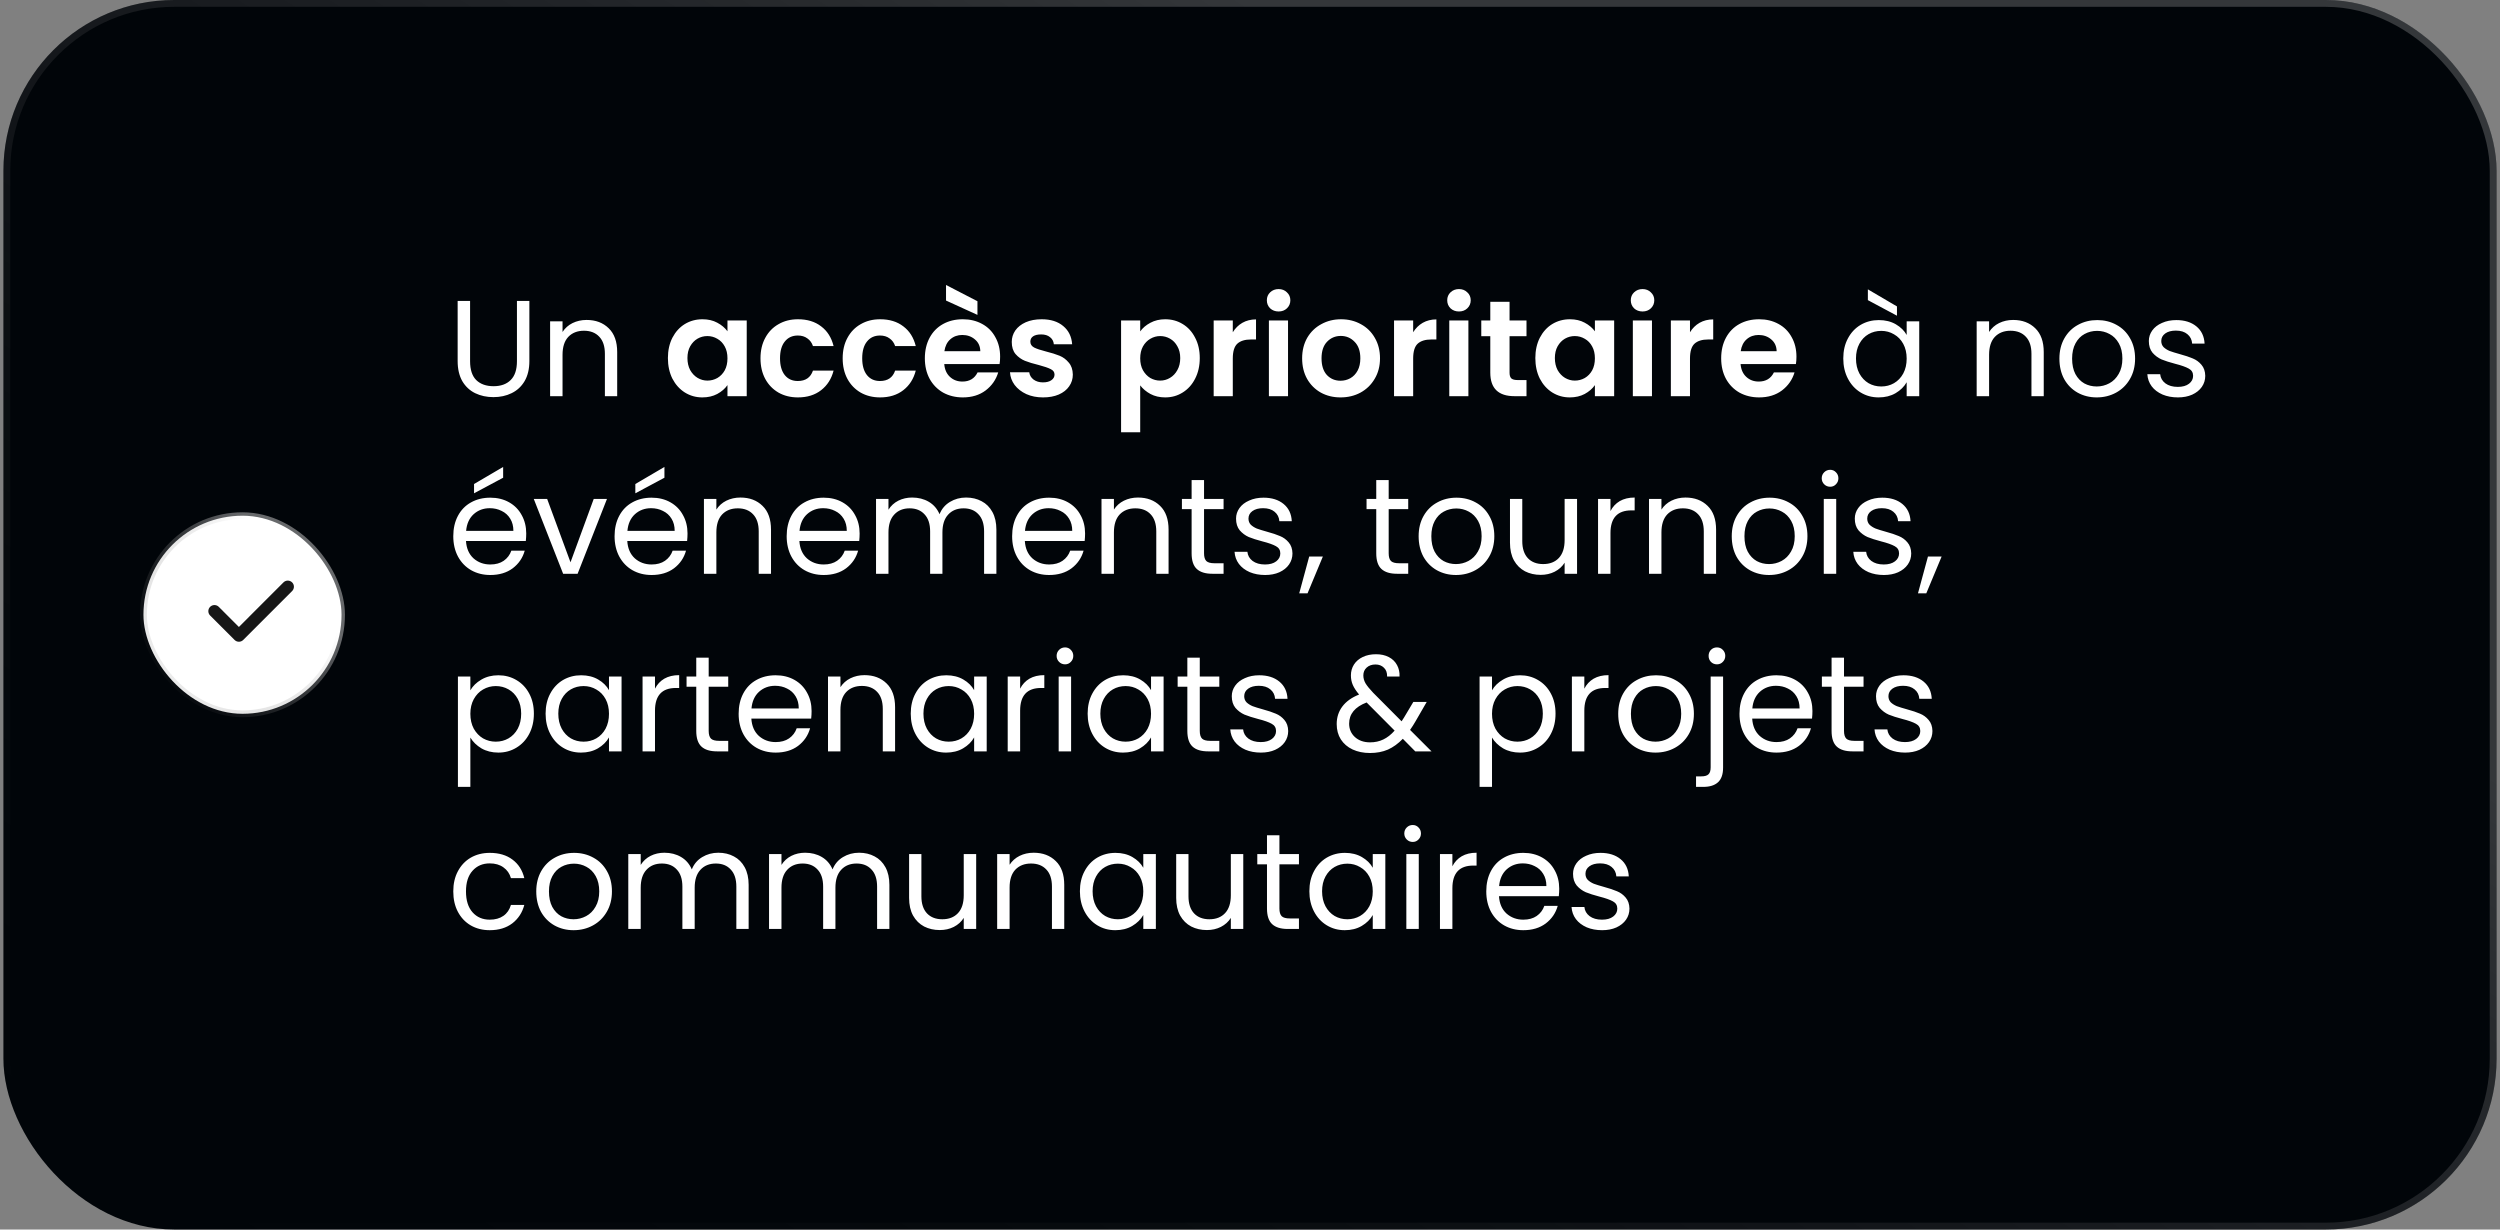 <svg xmlns="http://www.w3.org/2000/svg" width="366" height="180" viewBox="0 0 366 180" fill="none"><rect x="0" y="0" width="366" height="180" fill="#808080" stroke="none"/><rect x="0.5" width="365" height="180" rx="25" fill="#010509"></rect><rect x="1" y="0.5" width="364" height="179" rx="24.5" stroke="url(#paint0_linear_176_247)" stroke-opacity="0.5"></rect><rect x="21" y="75.5" width="29" height="29" rx="14.5" fill="white"></rect><rect x="21" y="75.5" width="29" height="29" rx="14.5" stroke="url(#paint1_linear_176_247)"></rect><path d="M42.767 86.529C42.935 86.362 43.03 86.134 43.03 85.896C43.03 85.658 42.935 85.43 42.767 85.262C42.599 85.094 42.371 85 42.134 85C41.896 85 41.668 85.094 41.5 85.262L34.975 91.789L32.029 88.842C31.861 88.674 31.634 88.579 31.396 88.579C31.158 88.579 30.93 88.674 30.762 88.842C30.594 89.01 30.5 89.238 30.5 89.475C30.5 89.713 30.594 89.941 30.762 90.109L34.342 93.688C34.425 93.771 34.524 93.838 34.632 93.883C34.741 93.928 34.858 93.951 34.975 93.951C35.093 93.951 35.209 93.928 35.318 93.883C35.427 93.838 35.526 93.771 35.609 93.688L42.767 86.529Z" fill="#171717"></path><path d="M68.82 44.06V52.88C68.82 54.12 69.12 55.04 69.72 55.64C70.333 56.24 71.18 56.54 72.26 56.54C73.327 56.54 74.16 56.24 74.76 55.64C75.373 55.04 75.68 54.12 75.68 52.88V44.06H77.5V52.86C77.5 54.02 77.267 55 76.8 55.8C76.333 56.587 75.7 57.173 74.9 57.56C74.113 57.947 73.227 58.14 72.24 58.14C71.253 58.14 70.36 57.947 69.56 57.56C68.773 57.173 68.147 56.587 67.68 55.8C67.227 55 67 54.02 67 52.86V44.06H68.82ZM85.876 46.84C87.209 46.84 88.289 47.247 89.116 48.06C89.943 48.86 90.356 50.02 90.356 51.54V58H88.556V51.8C88.556 50.707 88.283 49.873 87.736 49.3C87.189 48.713 86.443 48.42 85.496 48.42C84.536 48.42 83.769 48.72 83.196 49.32C82.636 49.92 82.356 50.793 82.356 51.94V58H80.536V47.04H82.356V48.6C82.716 48.04 83.203 47.607 83.816 47.3C84.443 46.993 85.129 46.84 85.876 46.84ZM97.781 52.42C97.781 51.3 98.001 50.307 98.441 49.44C98.894 48.573 99.501 47.907 100.261 47.44C101.034 46.973 101.894 46.74 102.841 46.74C103.668 46.74 104.388 46.907 105.001 47.24C105.628 47.573 106.128 47.993 106.501 48.5V46.92H109.321V58H106.501V56.38C106.141 56.9 105.641 57.333 105.001 57.68C104.374 58.013 103.648 58.18 102.821 58.18C101.888 58.18 101.034 57.94 100.261 57.46C99.501 56.98 98.894 56.307 98.441 55.44C98.001 54.56 97.781 53.553 97.781 52.42ZM106.501 52.46C106.501 51.78 106.368 51.2 106.101 50.72C105.834 50.227 105.474 49.853 105.021 49.6C104.568 49.333 104.081 49.2 103.561 49.2C103.041 49.2 102.561 49.327 102.121 49.58C101.681 49.833 101.321 50.207 101.041 50.7C100.774 51.18 100.641 51.753 100.641 52.42C100.641 53.087 100.774 53.673 101.041 54.18C101.321 54.673 101.681 55.053 102.121 55.32C102.574 55.587 103.054 55.72 103.561 55.72C104.081 55.72 104.568 55.593 105.021 55.34C105.474 55.073 105.834 54.7 106.101 54.22C106.368 53.727 106.501 53.14 106.501 52.46ZM111.336 52.46C111.336 51.313 111.569 50.313 112.036 49.46C112.502 48.593 113.149 47.927 113.976 47.46C114.802 46.98 115.749 46.74 116.816 46.74C118.189 46.74 119.322 47.087 120.216 47.78C121.122 48.46 121.729 49.42 122.036 50.66H119.016C118.856 50.18 118.582 49.807 118.196 49.54C117.822 49.26 117.356 49.12 116.796 49.12C115.996 49.12 115.362 49.413 114.896 50C114.429 50.573 114.196 51.393 114.196 52.46C114.196 53.513 114.429 54.333 114.896 54.92C115.362 55.493 115.996 55.78 116.796 55.78C117.929 55.78 118.669 55.273 119.016 54.26H122.036C121.729 55.46 121.122 56.413 120.216 57.12C119.309 57.827 118.176 58.18 116.816 58.18C115.749 58.18 114.802 57.947 113.976 57.48C113.149 57 112.502 56.333 112.036 55.48C111.569 54.613 111.336 53.607 111.336 52.46ZM123.367 52.46C123.367 51.313 123.6 50.313 124.067 49.46C124.534 48.593 125.18 47.927 126.007 47.46C126.834 46.98 127.78 46.74 128.847 46.74C130.22 46.74 131.354 47.087 132.247 47.78C133.154 48.46 133.76 49.42 134.067 50.66H131.047C130.887 50.18 130.614 49.807 130.227 49.54C129.854 49.26 129.387 49.12 128.827 49.12C128.027 49.12 127.394 49.413 126.927 50C126.46 50.573 126.227 51.393 126.227 52.46C126.227 53.513 126.46 54.333 126.927 54.92C127.394 55.493 128.027 55.78 128.827 55.78C129.96 55.78 130.7 55.273 131.047 54.26H134.067C133.76 55.46 133.154 56.413 132.247 57.12C131.34 57.827 130.207 58.18 128.847 58.18C127.78 58.18 126.834 57.947 126.007 57.48C125.18 57 124.534 56.333 124.067 55.48C123.6 54.613 123.367 53.607 123.367 52.46ZM146.418 52.22C146.418 52.62 146.392 52.98 146.338 53.3H138.238C138.305 54.1 138.585 54.727 139.078 55.18C139.572 55.633 140.178 55.86 140.898 55.86C141.938 55.86 142.678 55.413 143.118 54.52H146.138C145.818 55.587 145.205 56.467 144.298 57.16C143.392 57.84 142.278 58.18 140.958 58.18C139.892 58.18 138.932 57.947 138.078 57.48C137.238 57 136.578 56.327 136.098 55.46C135.632 54.593 135.398 53.593 135.398 52.46C135.398 51.313 135.632 50.307 136.098 49.44C136.565 48.573 137.218 47.907 138.058 47.44C138.898 46.973 139.865 46.74 140.958 46.74C142.012 46.74 142.952 46.967 143.778 47.42C144.618 47.873 145.265 48.52 145.718 49.36C146.185 50.187 146.418 51.14 146.418 52.22ZM143.518 51.42C143.505 50.7 143.245 50.127 142.738 49.7C142.232 49.26 141.612 49.04 140.878 49.04C140.185 49.04 139.598 49.253 139.118 49.68C138.652 50.093 138.365 50.673 138.258 51.42H143.518ZM143.098 44.1V46.1L138.498 44V41.72L143.098 44.1ZM152.702 58.18C151.795 58.18 150.982 58.02 150.262 57.7C149.542 57.367 148.969 56.92 148.542 56.36C148.129 55.8 147.902 55.18 147.862 54.5H150.682C150.735 54.927 150.942 55.28 151.302 55.56C151.675 55.84 152.135 55.98 152.682 55.98C153.215 55.98 153.629 55.873 153.922 55.66C154.229 55.447 154.382 55.173 154.382 54.84C154.382 54.48 154.195 54.213 153.822 54.04C153.462 53.853 152.882 53.653 152.082 53.44C151.255 53.24 150.575 53.033 150.042 52.82C149.522 52.607 149.069 52.28 148.682 51.84C148.309 51.4 148.122 50.807 148.122 50.06C148.122 49.447 148.295 48.887 148.642 48.38C149.002 47.873 149.509 47.473 150.162 47.18C150.829 46.887 151.609 46.74 152.502 46.74C153.822 46.74 154.875 47.073 155.662 47.74C156.449 48.393 156.882 49.28 156.962 50.4H154.282C154.242 49.96 154.055 49.613 153.722 49.36C153.402 49.093 152.969 48.96 152.422 48.96C151.915 48.96 151.522 49.053 151.242 49.24C150.975 49.427 150.842 49.687 150.842 50.02C150.842 50.393 151.029 50.68 151.402 50.88C151.775 51.067 152.355 51.26 153.142 51.46C153.942 51.66 154.602 51.867 155.122 52.08C155.642 52.293 156.089 52.627 156.462 53.08C156.849 53.52 157.049 54.107 157.062 54.84C157.062 55.48 156.882 56.053 156.522 56.56C156.175 57.067 155.669 57.467 155.002 57.76C154.349 58.04 153.582 58.18 152.702 58.18ZM166.926 48.52C167.286 48.013 167.779 47.593 168.406 47.26C169.046 46.913 169.773 46.74 170.586 46.74C171.533 46.74 172.386 46.973 173.146 47.44C173.919 47.907 174.526 48.573 174.966 49.44C175.419 50.293 175.646 51.287 175.646 52.42C175.646 53.553 175.419 54.56 174.966 55.44C174.526 56.307 173.919 56.98 173.146 57.46C172.386 57.94 171.533 58.18 170.586 58.18C169.773 58.18 169.053 58.013 168.426 57.68C167.813 57.347 167.313 56.927 166.926 56.42V63.28H164.126V46.92H166.926V48.52ZM172.786 52.42C172.786 51.753 172.646 51.18 172.366 50.7C172.099 50.207 171.739 49.833 171.286 49.58C170.846 49.327 170.366 49.2 169.846 49.2C169.339 49.2 168.859 49.333 168.406 49.6C167.966 49.853 167.606 50.227 167.326 50.72C167.059 51.213 166.926 51.793 166.926 52.46C166.926 53.127 167.059 53.707 167.326 54.2C167.606 54.693 167.966 55.073 168.406 55.34C168.859 55.593 169.339 55.72 169.846 55.72C170.366 55.72 170.846 55.587 171.286 55.32C171.739 55.053 172.099 54.673 172.366 54.18C172.646 53.687 172.786 53.1 172.786 52.42ZM180.481 48.64C180.841 48.053 181.307 47.593 181.881 47.26C182.467 46.927 183.134 46.76 183.881 46.76V49.7H183.141C182.261 49.7 181.594 49.907 181.141 50.32C180.701 50.733 180.481 51.453 180.481 52.48V58H177.681V46.92H180.481V48.64ZM187.187 45.6C186.693 45.6 186.28 45.447 185.947 45.14C185.627 44.82 185.467 44.427 185.467 43.96C185.467 43.493 185.627 43.107 185.947 42.8C186.28 42.48 186.693 42.32 187.187 42.32C187.68 42.32 188.087 42.48 188.407 42.8C188.74 43.107 188.907 43.493 188.907 43.96C188.907 44.427 188.74 44.82 188.407 45.14C188.087 45.447 187.68 45.6 187.187 45.6ZM188.567 46.92V58H185.767V46.92H188.567ZM196.253 58.18C195.186 58.18 194.226 57.947 193.373 57.48C192.52 57 191.846 56.327 191.353 55.46C190.873 54.593 190.633 53.593 190.633 52.46C190.633 51.327 190.88 50.327 191.373 49.46C191.88 48.593 192.566 47.927 193.433 47.46C194.3 46.98 195.266 46.74 196.333 46.74C197.4 46.74 198.366 46.98 199.233 47.46C200.1 47.927 200.78 48.593 201.273 49.46C201.78 50.327 202.033 51.327 202.033 52.46C202.033 53.593 201.773 54.593 201.253 55.46C200.746 56.327 200.053 57 199.173 57.48C198.306 57.947 197.333 58.18 196.253 58.18ZM196.253 55.74C196.76 55.74 197.233 55.62 197.673 55.38C198.126 55.127 198.486 54.753 198.753 54.26C199.02 53.767 199.153 53.167 199.153 52.46C199.153 51.407 198.873 50.6 198.313 50.04C197.766 49.467 197.093 49.18 196.293 49.18C195.493 49.18 194.82 49.467 194.273 50.04C193.74 50.6 193.473 51.407 193.473 52.46C193.473 53.513 193.733 54.327 194.253 54.9C194.786 55.46 195.453 55.74 196.253 55.74ZM206.887 48.64C207.247 48.053 207.714 47.593 208.287 47.26C208.874 46.927 209.54 46.76 210.287 46.76V49.7H209.547C208.667 49.7 208 49.907 207.547 50.32C207.107 50.733 206.887 51.453 206.887 52.48V58H204.087V46.92H206.887V48.64ZM213.593 45.6C213.1 45.6 212.686 45.447 212.353 45.14C212.033 44.82 211.873 44.427 211.873 43.96C211.873 43.493 212.033 43.107 212.353 42.8C212.686 42.48 213.1 42.32 213.593 42.32C214.086 42.32 214.493 42.48 214.813 42.8C215.146 43.107 215.313 43.493 215.313 43.96C215.313 44.427 215.146 44.82 214.813 45.14C214.493 45.447 214.086 45.6 213.593 45.6ZM214.973 46.92V58H212.173V46.92H214.973ZM220.999 49.22V54.58C220.999 54.953 221.086 55.227 221.259 55.4C221.446 55.56 221.753 55.64 222.179 55.64H223.479V58H221.719C219.359 58 218.179 56.853 218.179 54.56V49.22H216.859V46.92H218.179V44.18H220.999V46.92H223.479V49.22H220.999ZM224.773 52.42C224.773 51.3 224.993 50.307 225.433 49.44C225.887 48.573 226.493 47.907 227.253 47.44C228.027 46.973 228.887 46.74 229.833 46.74C230.66 46.74 231.38 46.907 231.993 47.24C232.62 47.573 233.12 47.993 233.493 48.5V46.92H236.313V58H233.493V56.38C233.133 56.9 232.633 57.333 231.993 57.68C231.367 58.013 230.64 58.18 229.813 58.18C228.88 58.18 228.027 57.94 227.253 57.46C226.493 56.98 225.887 56.307 225.433 55.44C224.993 54.56 224.773 53.553 224.773 52.42ZM233.493 52.46C233.493 51.78 233.36 51.2 233.093 50.72C232.827 50.227 232.467 49.853 232.013 49.6C231.56 49.333 231.073 49.2 230.553 49.2C230.033 49.2 229.553 49.327 229.113 49.58C228.673 49.833 228.313 50.207 228.033 50.7C227.767 51.18 227.633 51.753 227.633 52.42C227.633 53.087 227.767 53.673 228.033 54.18C228.313 54.673 228.673 55.053 229.113 55.32C229.567 55.587 230.047 55.72 230.553 55.72C231.073 55.72 231.56 55.593 232.013 55.34C232.467 55.073 232.827 54.7 233.093 54.22C233.36 53.727 233.493 53.14 233.493 52.46ZM240.468 45.6C239.975 45.6 239.561 45.447 239.228 45.14C238.908 44.82 238.748 44.427 238.748 43.96C238.748 43.493 238.908 43.107 239.228 42.8C239.561 42.48 239.975 42.32 240.468 42.32C240.961 42.32 241.368 42.48 241.688 42.8C242.021 43.107 242.188 43.493 242.188 43.96C242.188 44.427 242.021 44.82 241.688 45.14C241.368 45.447 240.961 45.6 240.468 45.6ZM241.848 46.92V58H239.048V46.92H241.848ZM247.414 48.64C247.774 48.053 248.241 47.593 248.814 47.26C249.401 46.927 250.068 46.76 250.814 46.76V49.7H250.074C249.194 49.7 248.528 49.907 248.074 50.32C247.634 50.733 247.414 51.453 247.414 52.48V58H244.614V46.92H247.414V48.64ZM263 52.22C263 52.62 262.974 52.98 262.92 53.3H254.82C254.887 54.1 255.167 54.727 255.66 55.18C256.154 55.633 256.76 55.86 257.48 55.86C258.52 55.86 259.26 55.413 259.7 54.52H262.72C262.4 55.587 261.787 56.467 260.88 57.16C259.974 57.84 258.86 58.18 257.54 58.18C256.474 58.18 255.514 57.947 254.66 57.48C253.82 57 253.16 56.327 252.68 55.46C252.214 54.593 251.98 53.593 251.98 52.46C251.98 51.313 252.214 50.307 252.68 49.44C253.147 48.573 253.8 47.907 254.64 47.44C255.48 46.973 256.447 46.74 257.54 46.74C258.594 46.74 259.534 46.967 260.36 47.42C261.2 47.873 261.847 48.52 262.3 49.36C262.767 50.187 263 51.14 263 52.22ZM260.1 51.42C260.087 50.7 259.827 50.127 259.32 49.7C258.814 49.26 258.194 49.04 257.46 49.04C256.767 49.04 256.18 49.253 255.7 49.68C255.234 50.093 254.947 50.673 254.84 51.42H260.1ZM269.856 52.48C269.856 51.36 270.083 50.38 270.536 49.54C270.989 48.687 271.609 48.027 272.396 47.56C273.196 47.093 274.083 46.86 275.056 46.86C276.016 46.86 276.849 47.067 277.556 47.48C278.263 47.893 278.789 48.413 279.136 49.04V47.04H280.976V58H279.136V55.96C278.776 56.6 278.236 57.133 277.516 57.56C276.809 57.973 275.983 58.18 275.036 58.18C274.063 58.18 273.183 57.94 272.396 57.46C271.609 56.98 270.989 56.307 270.536 55.44C270.083 54.573 269.856 53.587 269.856 52.48ZM279.136 52.5C279.136 51.673 278.969 50.953 278.636 50.34C278.303 49.727 277.849 49.26 277.276 48.94C276.716 48.607 276.096 48.44 275.416 48.44C274.736 48.44 274.116 48.6 273.556 48.92C272.996 49.24 272.549 49.707 272.216 50.32C271.883 50.933 271.716 51.653 271.716 52.48C271.716 53.32 271.883 54.053 272.216 54.68C272.549 55.293 272.996 55.767 273.556 56.1C274.116 56.42 274.736 56.58 275.416 56.58C276.096 56.58 276.716 56.42 277.276 56.1C277.849 55.767 278.303 55.293 278.636 54.68C278.969 54.053 279.136 53.327 279.136 52.5ZM277.716 44.86V46.22L273.456 43.94V42.36L277.716 44.86ZM294.724 46.84C296.057 46.84 297.137 47.247 297.964 48.06C298.79 48.86 299.204 50.02 299.204 51.54V58H297.404V51.8C297.404 50.707 297.13 49.873 296.584 49.3C296.037 48.713 295.29 48.42 294.344 48.42C293.384 48.42 292.617 48.72 292.044 49.32C291.484 49.92 291.204 50.793 291.204 51.94V58H289.384V47.04H291.204V48.6C291.564 48.04 292.05 47.607 292.664 47.3C293.29 46.993 293.977 46.84 294.724 46.84ZM306.957 58.18C305.93 58.18 304.997 57.947 304.157 57.48C303.33 57.013 302.677 56.353 302.197 55.5C301.73 54.633 301.497 53.633 301.497 52.5C301.497 51.38 301.737 50.393 302.217 49.54C302.71 48.673 303.377 48.013 304.217 47.56C305.057 47.093 305.997 46.86 307.037 46.86C308.077 46.86 309.017 47.093 309.857 47.56C310.697 48.013 311.357 48.667 311.837 49.52C312.33 50.373 312.577 51.367 312.577 52.5C312.577 53.633 312.323 54.633 311.817 55.5C311.323 56.353 310.65 57.013 309.797 57.48C308.943 57.947 307.997 58.18 306.957 58.18ZM306.957 56.58C307.61 56.58 308.223 56.427 308.797 56.12C309.37 55.813 309.83 55.353 310.177 54.74C310.537 54.127 310.717 53.38 310.717 52.5C310.717 51.62 310.543 50.873 310.197 50.26C309.85 49.647 309.397 49.193 308.837 48.9C308.277 48.593 307.67 48.44 307.017 48.44C306.35 48.44 305.737 48.593 305.177 48.9C304.63 49.193 304.19 49.647 303.857 50.26C303.523 50.873 303.357 51.62 303.357 52.5C303.357 53.393 303.517 54.147 303.837 54.76C304.17 55.373 304.61 55.833 305.157 56.14C305.703 56.433 306.303 56.58 306.957 56.58ZM318.85 58.18C318.01 58.18 317.256 58.04 316.59 57.76C315.923 57.467 315.396 57.067 315.01 56.56C314.623 56.04 314.41 55.447 314.37 54.78H316.25C316.303 55.327 316.556 55.773 317.01 56.12C317.476 56.467 318.083 56.64 318.83 56.64C319.523 56.64 320.07 56.487 320.47 56.18C320.87 55.873 321.07 55.487 321.07 55.02C321.07 54.54 320.856 54.187 320.43 53.96C320.003 53.72 319.343 53.487 318.45 53.26C317.636 53.047 316.97 52.833 316.45 52.62C315.943 52.393 315.503 52.067 315.13 51.64C314.77 51.2 314.59 50.627 314.59 49.92C314.59 49.36 314.756 48.847 315.09 48.38C315.423 47.913 315.896 47.547 316.51 47.28C317.123 47 317.823 46.86 318.61 46.86C319.823 46.86 320.803 47.167 321.55 47.78C322.296 48.393 322.696 49.233 322.75 50.3H320.93C320.89 49.727 320.656 49.267 320.23 48.92C319.816 48.573 319.256 48.4 318.55 48.4C317.896 48.4 317.376 48.54 316.99 48.82C316.603 49.1 316.41 49.467 316.41 49.92C316.41 50.28 316.523 50.58 316.75 50.82C316.99 51.047 317.283 51.233 317.63 51.38C317.99 51.513 318.483 51.667 319.11 51.84C319.896 52.053 320.536 52.267 321.03 52.48C321.523 52.68 321.943 52.987 322.29 53.4C322.65 53.813 322.836 54.353 322.85 55.02C322.85 55.62 322.683 56.16 322.35 56.64C322.016 57.12 321.543 57.5 320.93 57.78C320.33 58.047 319.636 58.18 318.85 58.18ZM77.04 78.1C77.04 78.447 77.02 78.813 76.98 79.2H68.22C68.287 80.28 68.653 81.127 69.32 81.74C70 82.34 70.82 82.64 71.78 82.64C72.567 82.64 73.22 82.46 73.74 82.1C74.273 81.727 74.647 81.233 74.86 80.62H76.82C76.527 81.673 75.94 82.533 75.06 83.2C74.18 83.853 73.087 84.18 71.78 84.18C70.74 84.18 69.807 83.947 68.98 83.48C68.167 83.013 67.527 82.353 67.06 81.5C66.593 80.633 66.36 79.633 66.36 78.5C66.36 77.367 66.587 76.373 67.04 75.52C67.493 74.667 68.127 74.013 68.94 73.56C69.767 73.093 70.713 72.86 71.78 72.86C72.82 72.86 73.74 73.087 74.54 73.54C75.34 73.993 75.953 74.62 76.38 75.42C76.82 76.207 77.04 77.1 77.04 78.1ZM75.16 77.72C75.16 77.027 75.007 76.433 74.7 75.94C74.393 75.433 73.973 75.053 73.44 74.8C72.92 74.533 72.34 74.4 71.7 74.4C70.78 74.4 69.993 74.693 69.34 75.28C68.7 75.867 68.333 76.68 68.24 77.72H75.16ZM73.66 69.94L69.4 72.22V70.86L73.66 68.36V69.94ZM83.522 82.32L86.922 73.04H88.862L84.562 84H82.442L78.142 73.04H80.102L83.522 82.32ZM100.653 78.1C100.653 78.447 100.633 78.813 100.593 79.2H91.833C91.9 80.28 92.267 81.127 92.933 81.74C93.613 82.34 94.433 82.64 95.393 82.64C96.18 82.64 96.833 82.46 97.353 82.1C97.887 81.727 98.26 81.233 98.473 80.62H100.433C100.14 81.673 99.553 82.533 98.673 83.2C97.793 83.853 96.7 84.18 95.393 84.18C94.353 84.18 93.42 83.947 92.593 83.48C91.78 83.013 91.14 82.353 90.673 81.5C90.207 80.633 89.973 79.633 89.973 78.5C89.973 77.367 90.2 76.373 90.653 75.52C91.107 74.667 91.74 74.013 92.553 73.56C93.38 73.093 94.327 72.86 95.393 72.86C96.433 72.86 97.353 73.087 98.153 73.54C98.953 73.993 99.567 74.62 99.993 75.42C100.433 76.207 100.653 77.1 100.653 78.1ZM98.773 77.72C98.773 77.027 98.62 76.433 98.313 75.94C98.007 75.433 97.587 75.053 97.053 74.8C96.533 74.533 95.953 74.4 95.313 74.4C94.393 74.4 93.607 74.693 92.953 75.28C92.313 75.867 91.947 76.68 91.853 77.72H98.773ZM97.273 69.94L93.013 72.22V70.86L97.273 68.36V69.94ZM108.396 72.84C109.729 72.84 110.809 73.247 111.636 74.06C112.462 74.86 112.876 76.02 112.876 77.54V84H111.076V77.8C111.076 76.707 110.802 75.873 110.256 75.3C109.709 74.713 108.962 74.42 108.016 74.42C107.056 74.42 106.289 74.72 105.716 75.32C105.156 75.92 104.876 76.793 104.876 77.94V84H103.056V73.04H104.876V74.6C105.236 74.04 105.722 73.607 106.336 73.3C106.962 72.993 107.649 72.84 108.396 72.84ZM125.849 78.1C125.849 78.447 125.829 78.813 125.789 79.2H117.029C117.095 80.28 117.462 81.127 118.129 81.74C118.809 82.34 119.629 82.64 120.589 82.64C121.375 82.64 122.029 82.46 122.549 82.1C123.082 81.727 123.455 81.233 123.669 80.62H125.629C125.335 81.673 124.749 82.533 123.869 83.2C122.989 83.853 121.895 84.18 120.589 84.18C119.549 84.18 118.615 83.947 117.789 83.48C116.975 83.013 116.335 82.353 115.869 81.5C115.402 80.633 115.169 79.633 115.169 78.5C115.169 77.367 115.395 76.373 115.849 75.52C116.302 74.667 116.935 74.013 117.749 73.56C118.575 73.093 119.522 72.86 120.589 72.86C121.629 72.86 122.549 73.087 123.349 73.54C124.149 73.993 124.762 74.62 125.189 75.42C125.629 76.207 125.849 77.1 125.849 78.1ZM123.969 77.72C123.969 77.027 123.815 76.433 123.509 75.94C123.202 75.433 122.782 75.053 122.249 74.8C121.729 74.533 121.149 74.4 120.509 74.4C119.589 74.4 118.802 74.693 118.149 75.28C117.509 75.867 117.142 76.68 117.049 77.72H123.969ZM141.431 72.84C142.284 72.84 143.044 73.02 143.711 73.38C144.378 73.727 144.904 74.253 145.291 74.96C145.678 75.667 145.871 76.527 145.871 77.54V84H144.071V77.8C144.071 76.707 143.798 75.873 143.251 75.3C142.718 74.713 141.991 74.42 141.071 74.42C140.124 74.42 139.371 74.727 138.811 75.34C138.251 75.94 137.971 76.813 137.971 77.96V84H136.171V77.8C136.171 76.707 135.898 75.873 135.351 75.3C134.818 74.713 134.091 74.42 133.171 74.42C132.224 74.42 131.471 74.727 130.911 75.34C130.351 75.94 130.071 76.813 130.071 77.96V84H128.251V73.04H130.071V74.62C130.431 74.047 130.911 73.607 131.511 73.3C132.124 72.993 132.798 72.84 133.531 72.84C134.451 72.84 135.264 73.047 135.971 73.46C136.678 73.873 137.204 74.48 137.551 75.28C137.858 74.507 138.364 73.907 139.071 73.48C139.778 73.053 140.564 72.84 141.431 72.84ZM158.856 78.1C158.856 78.447 158.836 78.813 158.796 79.2H150.036C150.103 80.28 150.47 81.127 151.136 81.74C151.816 82.34 152.636 82.64 153.596 82.64C154.383 82.64 155.036 82.46 155.556 82.1C156.09 81.727 156.463 81.233 156.676 80.62H158.636C158.343 81.673 157.756 82.533 156.876 83.2C155.996 83.853 154.903 84.18 153.596 84.18C152.556 84.18 151.623 83.947 150.796 83.48C149.983 83.013 149.343 82.353 148.876 81.5C148.41 80.633 148.176 79.633 148.176 78.5C148.176 77.367 148.403 76.373 148.856 75.52C149.31 74.667 149.943 74.013 150.756 73.56C151.583 73.093 152.53 72.86 153.596 72.86C154.636 72.86 155.556 73.087 156.356 73.54C157.156 73.993 157.77 74.62 158.196 75.42C158.636 76.207 158.856 77.1 158.856 78.1ZM156.976 77.72C156.976 77.027 156.823 76.433 156.516 75.94C156.21 75.433 155.79 75.053 155.256 74.8C154.736 74.533 154.156 74.4 153.516 74.4C152.596 74.4 151.81 74.693 151.156 75.28C150.516 75.867 150.15 76.68 150.056 77.72H156.976ZM166.599 72.84C167.932 72.84 169.012 73.247 169.839 74.06C170.665 74.86 171.079 76.02 171.079 77.54V84H169.279V77.8C169.279 76.707 169.005 75.873 168.459 75.3C167.912 74.713 167.165 74.42 166.219 74.42C165.259 74.42 164.492 74.72 163.919 75.32C163.359 75.92 163.079 76.793 163.079 77.94V84H161.259V73.04H163.079V74.6C163.439 74.04 163.925 73.607 164.539 73.3C165.165 72.993 165.852 72.84 166.599 72.84ZM176.272 74.54V81C176.272 81.533 176.385 81.913 176.612 82.14C176.838 82.353 177.232 82.46 177.792 82.46H179.132V84H177.492C176.478 84 175.718 83.767 175.212 83.3C174.705 82.833 174.452 82.067 174.452 81V74.54H173.032V73.04H174.452V70.28H176.272V73.04H179.132V74.54H176.272ZM185.217 84.18C184.377 84.18 183.624 84.04 182.957 83.76C182.29 83.467 181.764 83.067 181.377 82.56C180.99 82.04 180.777 81.447 180.737 80.78H182.617C182.67 81.327 182.924 81.773 183.377 82.12C183.844 82.467 184.45 82.64 185.197 82.64C185.89 82.64 186.437 82.487 186.837 82.18C187.237 81.873 187.437 81.487 187.437 81.02C187.437 80.54 187.224 80.187 186.797 79.96C186.37 79.72 185.71 79.487 184.817 79.26C184.004 79.047 183.337 78.833 182.817 78.62C182.31 78.393 181.87 78.067 181.497 77.64C181.137 77.2 180.957 76.627 180.957 75.92C180.957 75.36 181.124 74.847 181.457 74.38C181.79 73.913 182.264 73.547 182.877 73.28C183.49 73 184.19 72.86 184.977 72.86C186.19 72.86 187.17 73.167 187.917 73.78C188.664 74.393 189.064 75.233 189.117 76.3H187.297C187.257 75.727 187.024 75.267 186.597 74.92C186.184 74.573 185.624 74.4 184.917 74.4C184.264 74.4 183.744 74.54 183.357 74.82C182.97 75.1 182.777 75.467 182.777 75.92C182.777 76.28 182.89 76.58 183.117 76.82C183.357 77.047 183.65 77.233 183.997 77.38C184.357 77.513 184.85 77.667 185.477 77.84C186.264 78.053 186.904 78.267 187.397 78.48C187.89 78.68 188.31 78.987 188.657 79.4C189.017 79.813 189.204 80.353 189.217 81.02C189.217 81.62 189.05 82.16 188.717 82.64C188.384 83.12 187.91 83.5 187.297 83.78C186.697 84.047 186.004 84.18 185.217 84.18ZM193.666 81.48L191.426 86.86H190.206L191.666 81.48H193.666ZM203.303 74.54V81C203.303 81.533 203.416 81.913 203.643 82.14C203.87 82.353 204.263 82.46 204.823 82.46H206.163V84H204.523C203.51 84 202.75 83.767 202.243 83.3C201.736 82.833 201.483 82.067 201.483 81V74.54H200.063V73.04H201.483V70.28H203.303V73.04H206.163V74.54H203.303ZM213.148 84.18C212.121 84.18 211.188 83.947 210.348 83.48C209.521 83.013 208.868 82.353 208.388 81.5C207.921 80.633 207.688 79.633 207.688 78.5C207.688 77.38 207.928 76.393 208.408 75.54C208.901 74.673 209.568 74.013 210.408 73.56C211.248 73.093 212.188 72.86 213.228 72.86C214.268 72.86 215.208 73.093 216.048 73.56C216.888 74.013 217.548 74.667 218.028 75.52C218.521 76.373 218.768 77.367 218.768 78.5C218.768 79.633 218.515 80.633 218.008 81.5C217.515 82.353 216.841 83.013 215.988 83.48C215.135 83.947 214.188 84.18 213.148 84.18ZM213.148 82.58C213.801 82.58 214.415 82.427 214.988 82.12C215.561 81.813 216.021 81.353 216.368 80.74C216.728 80.127 216.908 79.38 216.908 78.5C216.908 77.62 216.735 76.873 216.388 76.26C216.041 75.647 215.588 75.193 215.028 74.9C214.468 74.593 213.861 74.44 213.208 74.44C212.541 74.44 211.928 74.593 211.368 74.9C210.821 75.193 210.381 75.647 210.048 76.26C209.715 76.873 209.548 77.62 209.548 78.5C209.548 79.393 209.708 80.147 210.028 80.76C210.361 81.373 210.801 81.833 211.348 82.14C211.895 82.433 212.495 82.58 213.148 82.58ZM230.881 73.04V84H229.061V82.38C228.714 82.94 228.228 83.38 227.601 83.7C226.988 84.007 226.308 84.16 225.561 84.16C224.708 84.16 223.941 83.987 223.261 83.64C222.581 83.28 222.041 82.747 221.641 82.04C221.254 81.333 221.061 80.473 221.061 79.46V73.04H222.861V79.22C222.861 80.3 223.134 81.133 223.681 81.72C224.228 82.293 224.974 82.58 225.921 82.58C226.894 82.58 227.661 82.28 228.221 81.68C228.781 81.08 229.061 80.207 229.061 79.06V73.04H230.881ZM235.774 74.82C236.094 74.193 236.547 73.707 237.134 73.36C237.734 73.013 238.461 72.84 239.314 72.84V74.72H238.834C236.794 74.72 235.774 75.827 235.774 78.04V84H233.954V73.04H235.774V74.82ZM246.755 72.84C248.088 72.84 249.168 73.247 249.995 74.06C250.822 74.86 251.235 76.02 251.235 77.54V84H249.435V77.8C249.435 76.707 249.162 75.873 248.615 75.3C248.068 74.713 247.322 74.42 246.375 74.42C245.415 74.42 244.648 74.72 244.075 75.32C243.515 75.92 243.235 76.793 243.235 77.94V84H241.415V73.04H243.235V74.6C243.595 74.04 244.082 73.607 244.695 73.3C245.322 72.993 246.008 72.84 246.755 72.84ZM258.988 84.18C257.961 84.18 257.028 83.947 256.188 83.48C255.361 83.013 254.708 82.353 254.228 81.5C253.761 80.633 253.528 79.633 253.528 78.5C253.528 77.38 253.768 76.393 254.248 75.54C254.741 74.673 255.408 74.013 256.248 73.56C257.088 73.093 258.028 72.86 259.068 72.86C260.108 72.86 261.048 73.093 261.888 73.56C262.728 74.013 263.388 74.667 263.868 75.52C264.361 76.373 264.608 77.367 264.608 78.5C264.608 79.633 264.355 80.633 263.848 81.5C263.355 82.353 262.681 83.013 261.828 83.48C260.975 83.947 260.028 84.18 258.988 84.18ZM258.988 82.58C259.641 82.58 260.255 82.427 260.828 82.12C261.401 81.813 261.861 81.353 262.208 80.74C262.568 80.127 262.748 79.38 262.748 78.5C262.748 77.62 262.575 76.873 262.228 76.26C261.881 75.647 261.428 75.193 260.868 74.9C260.308 74.593 259.701 74.44 259.048 74.44C258.381 74.44 257.768 74.593 257.208 74.9C256.661 75.193 256.221 75.647 255.888 76.26C255.555 76.873 255.388 77.62 255.388 78.5C255.388 79.393 255.548 80.147 255.868 80.76C256.201 81.373 256.641 81.833 257.188 82.14C257.735 82.433 258.335 82.58 258.988 82.58ZM267.941 71.26C267.594 71.26 267.301 71.14 267.061 70.9C266.821 70.66 266.701 70.367 266.701 70.02C266.701 69.673 266.821 69.38 267.061 69.14C267.301 68.9 267.594 68.78 267.941 68.78C268.274 68.78 268.554 68.9 268.781 69.14C269.021 69.38 269.141 69.673 269.141 70.02C269.141 70.367 269.021 70.66 268.781 70.9C268.554 71.14 268.274 71.26 267.941 71.26ZM268.821 73.04V84H267.001V73.04H268.821ZM275.803 84.18C274.963 84.18 274.209 84.04 273.543 83.76C272.876 83.467 272.349 83.067 271.963 82.56C271.576 82.04 271.363 81.447 271.323 80.78H273.203C273.256 81.327 273.509 81.773 273.963 82.12C274.429 82.467 275.036 82.64 275.783 82.64C276.476 82.64 277.023 82.487 277.423 82.18C277.823 81.873 278.023 81.487 278.023 81.02C278.023 80.54 277.809 80.187 277.383 79.96C276.956 79.72 276.296 79.487 275.403 79.26C274.589 79.047 273.923 78.833 273.403 78.62C272.896 78.393 272.456 78.067 272.083 77.64C271.723 77.2 271.543 76.627 271.543 75.92C271.543 75.36 271.709 74.847 272.043 74.38C272.376 73.913 272.849 73.547 273.463 73.28C274.076 73 274.776 72.86 275.563 72.86C276.776 72.86 277.756 73.167 278.503 73.78C279.249 74.393 279.649 75.233 279.703 76.3H277.883C277.843 75.727 277.609 75.267 277.183 74.92C276.769 74.573 276.209 74.4 275.503 74.4C274.849 74.4 274.329 74.54 273.943 74.82C273.556 75.1 273.363 75.467 273.363 75.92C273.363 76.28 273.476 76.58 273.703 76.82C273.943 77.047 274.236 77.233 274.583 77.38C274.943 77.513 275.436 77.667 276.063 77.84C276.849 78.053 277.489 78.267 277.983 78.48C278.476 78.68 278.896 78.987 279.243 79.4C279.603 79.813 279.789 80.353 279.803 81.02C279.803 81.62 279.636 82.16 279.303 82.64C278.969 83.12 278.496 83.5 277.883 83.78C277.283 84.047 276.589 84.18 275.803 84.18ZM284.252 81.48L282.012 86.86H280.792L282.252 81.48H284.252ZM68.86 101.06C69.22 100.433 69.753 99.913 70.46 99.5C71.18 99.073 72.013 98.86 72.96 98.86C73.933 98.86 74.813 99.093 75.6 99.56C76.4 100.027 77.027 100.687 77.48 101.54C77.933 102.38 78.16 103.36 78.16 104.48C78.16 105.587 77.933 106.573 77.48 107.44C77.027 108.307 76.4 108.98 75.6 109.46C74.813 109.94 73.933 110.18 72.96 110.18C72.027 110.18 71.2 109.973 70.48 109.56C69.773 109.133 69.233 108.607 68.86 107.98V115.2H67.04V99.04H68.86V101.06ZM76.3 104.48C76.3 103.653 76.133 102.933 75.8 102.32C75.467 101.707 75.013 101.24 74.44 100.92C73.88 100.6 73.26 100.44 72.58 100.44C71.913 100.44 71.293 100.607 70.72 100.94C70.16 101.26 69.707 101.733 69.36 102.36C69.027 102.973 68.86 103.687 68.86 104.5C68.86 105.327 69.027 106.053 69.36 106.68C69.707 107.293 70.16 107.767 70.72 108.1C71.293 108.42 71.913 108.58 72.58 108.58C73.26 108.58 73.88 108.42 74.44 108.1C75.013 107.767 75.467 107.293 75.8 106.68C76.133 106.053 76.3 105.32 76.3 104.48ZM79.876 104.48C79.876 103.36 80.102 102.38 80.556 101.54C81.009 100.687 81.629 100.027 82.416 99.56C83.216 99.093 84.102 98.86 85.076 98.86C86.036 98.86 86.869 99.067 87.576 99.48C88.282 99.893 88.809 100.413 89.156 101.04V99.04H90.996V110H89.156V107.96C88.796 108.6 88.256 109.133 87.536 109.56C86.829 109.973 86.002 110.18 85.056 110.18C84.082 110.18 83.202 109.94 82.416 109.46C81.629 108.98 81.009 108.307 80.556 107.44C80.102 106.573 79.876 105.587 79.876 104.48ZM89.156 104.5C89.156 103.673 88.989 102.953 88.656 102.34C88.322 101.727 87.869 101.26 87.296 100.94C86.736 100.607 86.116 100.44 85.436 100.44C84.756 100.44 84.136 100.6 83.576 100.92C83.016 101.24 82.569 101.707 82.236 102.32C81.902 102.933 81.736 103.653 81.736 104.48C81.736 105.32 81.902 106.053 82.236 106.68C82.569 107.293 83.016 107.767 83.576 108.1C84.136 108.42 84.756 108.58 85.436 108.58C86.116 108.58 86.736 108.42 87.296 108.1C87.869 107.767 88.322 107.293 88.656 106.68C88.989 106.053 89.156 105.327 89.156 104.5ZM95.891 100.82C96.211 100.193 96.665 99.707 97.251 99.36C97.851 99.013 98.578 98.84 99.431 98.84V100.72H98.951C96.911 100.72 95.891 101.827 95.891 104.04V110H94.071V99.04H95.891V100.82ZM103.752 100.54V107C103.752 107.533 103.866 107.913 104.092 108.14C104.319 108.353 104.712 108.46 105.272 108.46H106.612V110H104.972C103.959 110 103.199 109.767 102.692 109.3C102.186 108.833 101.932 108.067 101.932 107V100.54H100.512V99.04H101.932V96.28H103.752V99.04H106.612V100.54H103.752ZM118.817 104.1C118.817 104.447 118.797 104.813 118.757 105.2H109.997C110.064 106.28 110.431 107.127 111.097 107.74C111.777 108.34 112.597 108.64 113.557 108.64C114.344 108.64 114.997 108.46 115.517 108.1C116.051 107.727 116.424 107.233 116.637 106.62H118.597C118.304 107.673 117.717 108.533 116.837 109.2C115.957 109.853 114.864 110.18 113.557 110.18C112.517 110.18 111.584 109.947 110.757 109.48C109.944 109.013 109.304 108.353 108.837 107.5C108.371 106.633 108.137 105.633 108.137 104.5C108.137 103.367 108.364 102.373 108.817 101.52C109.271 100.667 109.904 100.013 110.717 99.56C111.544 99.093 112.491 98.86 113.557 98.86C114.597 98.86 115.517 99.087 116.317 99.54C117.117 99.993 117.731 100.62 118.157 101.42C118.597 102.207 118.817 103.1 118.817 104.1ZM116.937 103.72C116.937 103.027 116.784 102.433 116.477 101.94C116.171 101.433 115.751 101.053 115.217 100.8C114.697 100.533 114.117 100.4 113.477 100.4C112.557 100.4 111.771 100.693 111.117 101.28C110.477 101.867 110.111 102.68 110.017 103.72H116.937ZM126.56 98.84C127.893 98.84 128.973 99.247 129.8 100.06C130.626 100.86 131.04 102.02 131.04 103.54V110H129.24V103.8C129.24 102.707 128.966 101.873 128.42 101.3C127.873 100.713 127.126 100.42 126.18 100.42C125.22 100.42 124.453 100.72 123.88 101.32C123.32 101.92 123.04 102.793 123.04 103.94V110H121.22V99.04H123.04V100.6C123.4 100.04 123.886 99.607 124.5 99.3C125.126 98.993 125.813 98.84 126.56 98.84ZM133.333 104.48C133.333 103.36 133.559 102.38 134.013 101.54C134.466 100.687 135.086 100.027 135.873 99.56C136.673 99.093 137.559 98.86 138.533 98.86C139.493 98.86 140.326 99.067 141.033 99.48C141.739 99.893 142.266 100.413 142.613 101.04V99.04H144.453V110H142.613V107.96C142.253 108.6 141.713 109.133 140.993 109.56C140.286 109.973 139.459 110.18 138.513 110.18C137.539 110.18 136.659 109.94 135.873 109.46C135.086 108.98 134.466 108.307 134.013 107.44C133.559 106.573 133.333 105.587 133.333 104.48ZM142.613 104.5C142.613 103.673 142.446 102.953 142.113 102.34C141.779 101.727 141.326 101.26 140.753 100.94C140.193 100.607 139.573 100.44 138.893 100.44C138.213 100.44 137.593 100.6 137.033 100.92C136.473 101.24 136.026 101.707 135.693 102.32C135.359 102.933 135.193 103.653 135.193 104.48C135.193 105.32 135.359 106.053 135.693 106.68C136.026 107.293 136.473 107.767 137.033 108.1C137.593 108.42 138.213 108.58 138.893 108.58C139.573 108.58 140.193 108.42 140.753 108.1C141.326 107.767 141.779 107.293 142.113 106.68C142.446 106.053 142.613 105.327 142.613 104.5ZM149.348 100.82C149.668 100.193 150.122 99.707 150.708 99.36C151.308 99.013 152.035 98.84 152.888 98.84V100.72H152.408C150.368 100.72 149.348 101.827 149.348 104.04V110H147.528V99.04H149.348V100.82ZM155.929 97.26C155.583 97.26 155.289 97.14 155.049 96.9C154.809 96.66 154.689 96.367 154.689 96.02C154.689 95.673 154.809 95.38 155.049 95.14C155.289 94.9 155.583 94.78 155.929 94.78C156.263 94.78 156.543 94.9 156.769 95.14C157.009 95.38 157.129 95.673 157.129 96.02C157.129 96.367 157.009 96.66 156.769 96.9C156.543 97.14 156.263 97.26 155.929 97.26ZM156.809 99.04V110H154.989V99.04H156.809ZM159.231 104.48C159.231 103.36 159.458 102.38 159.911 101.54C160.364 100.687 160.984 100.027 161.771 99.56C162.571 99.093 163.458 98.86 164.431 98.86C165.391 98.86 166.224 99.067 166.931 99.48C167.638 99.893 168.164 100.413 168.511 101.04V99.04H170.351V110H168.511V107.96C168.151 108.6 167.611 109.133 166.891 109.56C166.184 109.973 165.358 110.18 164.411 110.18C163.438 110.18 162.558 109.94 161.771 109.46C160.984 108.98 160.364 108.307 159.911 107.44C159.458 106.573 159.231 105.587 159.231 104.48ZM168.511 104.5C168.511 103.673 168.344 102.953 168.011 102.34C167.678 101.727 167.224 101.26 166.651 100.94C166.091 100.607 165.471 100.44 164.791 100.44C164.111 100.44 163.491 100.6 162.931 100.92C162.371 101.24 161.924 101.707 161.591 102.32C161.258 102.933 161.091 103.653 161.091 104.48C161.091 105.32 161.258 106.053 161.591 106.68C161.924 107.293 162.371 107.767 162.931 108.1C163.491 108.42 164.111 108.58 164.791 108.58C165.471 108.58 166.091 108.42 166.651 108.1C167.224 107.767 167.678 107.293 168.011 106.68C168.344 106.053 168.511 105.327 168.511 104.5ZM175.647 100.54V107C175.647 107.533 175.76 107.913 175.987 108.14C176.213 108.353 176.607 108.46 177.167 108.46H178.507V110H176.867C175.853 110 175.093 109.767 174.587 109.3C174.08 108.833 173.827 108.067 173.827 107V100.54H172.407V99.04H173.827V96.28H175.647V99.04H178.507V100.54H175.647ZM184.592 110.18C183.752 110.18 182.999 110.04 182.332 109.76C181.665 109.467 181.139 109.067 180.752 108.56C180.365 108.04 180.152 107.447 180.112 106.78H181.992C182.045 107.327 182.299 107.773 182.752 108.12C183.219 108.467 183.825 108.64 184.572 108.64C185.265 108.64 185.812 108.487 186.212 108.18C186.612 107.873 186.812 107.487 186.812 107.02C186.812 106.54 186.599 106.187 186.172 105.96C185.745 105.72 185.085 105.487 184.192 105.26C183.379 105.047 182.712 104.833 182.192 104.62C181.685 104.393 181.245 104.067 180.872 103.64C180.512 103.2 180.332 102.627 180.332 101.92C180.332 101.36 180.499 100.847 180.832 100.38C181.165 99.913 181.639 99.547 182.252 99.28C182.865 99 183.565 98.86 184.352 98.86C185.565 98.86 186.545 99.167 187.292 99.78C188.039 100.393 188.439 101.233 188.492 102.3H186.672C186.632 101.727 186.399 101.267 185.972 100.92C185.559 100.573 184.999 100.4 184.292 100.4C183.639 100.4 183.119 100.54 182.732 100.82C182.345 101.1 182.152 101.467 182.152 101.92C182.152 102.28 182.265 102.58 182.492 102.82C182.732 103.047 183.025 103.233 183.372 103.38C183.732 103.513 184.225 103.667 184.852 103.84C185.639 104.053 186.279 104.267 186.772 104.48C187.265 104.68 187.685 104.987 188.032 105.4C188.392 105.813 188.579 106.353 188.592 107.02C188.592 107.62 188.425 108.16 188.092 108.64C187.759 109.12 187.285 109.5 186.672 109.78C186.072 110.047 185.379 110.18 184.592 110.18ZM207.193 110L205.373 108.16C204.693 108.867 203.966 109.393 203.193 109.74C202.42 110.073 201.546 110.24 200.573 110.24C199.613 110.24 198.76 110.067 198.013 109.72C197.28 109.373 196.706 108.88 196.293 108.24C195.893 107.6 195.693 106.853 195.693 106C195.693 105.027 195.966 104.173 196.513 103.44C197.073 102.693 197.893 102.107 198.973 101.68C198.546 101.173 198.24 100.707 198.053 100.28C197.866 99.853 197.773 99.387 197.773 98.88C197.773 98.293 197.92 97.767 198.213 97.3C198.52 96.82 198.953 96.447 199.513 96.18C200.073 95.913 200.72 95.78 201.453 95.78C202.173 95.78 202.8 95.92 203.333 96.2C203.866 96.48 204.266 96.873 204.533 97.38C204.8 97.873 204.92 98.427 204.893 99.04H203.073C203.086 98.493 202.933 98.067 202.613 97.76C202.293 97.44 201.88 97.28 201.373 97.28C200.84 97.28 200.406 97.433 200.073 97.74C199.753 98.033 199.593 98.413 199.593 98.88C199.593 99.28 199.7 99.667 199.913 100.04C200.14 100.413 200.513 100.873 201.033 101.42L205.193 105.6L205.553 105.04L206.913 102.76H208.873L207.233 105.6C207.006 106 206.74 106.42 206.433 106.86L209.573 110H207.193ZM200.573 108.68C201.293 108.68 201.94 108.54 202.513 108.26C203.1 107.98 203.653 107.547 204.173 106.96L200.073 102.84C198.366 103.493 197.513 104.527 197.513 105.94C197.513 106.727 197.793 107.38 198.353 107.9C198.926 108.42 199.666 108.68 200.573 108.68ZM218.43 101.06C218.79 100.433 219.324 99.913 220.03 99.5C220.75 99.073 221.584 98.86 222.53 98.86C223.504 98.86 224.384 99.093 225.17 99.56C225.97 100.027 226.597 100.687 227.05 101.54C227.504 102.38 227.73 103.36 227.73 104.48C227.73 105.587 227.504 106.573 227.05 107.44C226.597 108.307 225.97 108.98 225.17 109.46C224.384 109.94 223.504 110.18 222.53 110.18C221.597 110.18 220.77 109.973 220.05 109.56C219.344 109.133 218.804 108.607 218.43 107.98V115.2H216.61V99.04H218.43V101.06ZM225.87 104.48C225.87 103.653 225.704 102.933 225.37 102.32C225.037 101.707 224.584 101.24 224.01 100.92C223.45 100.6 222.83 100.44 222.15 100.44C221.484 100.44 220.864 100.607 220.29 100.94C219.73 101.26 219.277 101.733 218.93 102.36C218.597 102.973 218.43 103.687 218.43 104.5C218.43 105.327 218.597 106.053 218.93 106.68C219.277 107.293 219.73 107.767 220.29 108.1C220.864 108.42 221.484 108.58 222.15 108.58C222.83 108.58 223.45 108.42 224.01 108.1C224.584 107.767 225.037 107.293 225.37 106.68C225.704 106.053 225.87 105.32 225.87 104.48ZM231.946 100.82C232.266 100.193 232.719 99.707 233.306 99.36C233.906 99.013 234.633 98.84 235.486 98.84V100.72H235.006C232.966 100.72 231.946 101.827 231.946 104.04V110H230.126V99.04H231.946V100.82ZM242.367 110.18C241.34 110.18 240.407 109.947 239.567 109.48C238.74 109.013 238.087 108.353 237.607 107.5C237.14 106.633 236.907 105.633 236.907 104.5C236.907 103.38 237.147 102.393 237.627 101.54C238.12 100.673 238.787 100.013 239.627 99.56C240.467 99.093 241.407 98.86 242.447 98.86C243.487 98.86 244.427 99.093 245.267 99.56C246.107 100.013 246.767 100.667 247.247 101.52C247.74 102.373 247.987 103.367 247.987 104.5C247.987 105.633 247.734 106.633 247.227 107.5C246.734 108.353 246.06 109.013 245.207 109.48C244.354 109.947 243.407 110.18 242.367 110.18ZM242.367 108.58C243.02 108.58 243.634 108.427 244.207 108.12C244.78 107.813 245.24 107.353 245.587 106.74C245.947 106.127 246.127 105.38 246.127 104.5C246.127 103.62 245.954 102.873 245.607 102.26C245.26 101.647 244.807 101.193 244.247 100.9C243.687 100.593 243.08 100.44 242.427 100.44C241.76 100.44 241.147 100.593 240.587 100.9C240.04 101.193 239.6 101.647 239.267 102.26C238.934 102.873 238.767 103.62 238.767 104.5C238.767 105.393 238.927 106.147 239.247 106.76C239.58 107.373 240.02 107.833 240.567 108.14C241.114 108.433 241.714 108.58 242.367 108.58ZM251.36 97.26C251.013 97.26 250.72 97.14 250.48 96.9C250.253 96.66 250.14 96.367 250.14 96.02C250.14 95.673 250.253 95.38 250.48 95.14C250.72 94.9 251.013 94.78 251.36 94.78C251.707 94.78 251.993 94.9 252.22 95.14C252.46 95.38 252.58 95.673 252.58 96.02C252.58 96.367 252.46 96.66 252.22 96.9C251.993 97.14 251.707 97.26 251.36 97.26ZM252.26 112.38C252.26 113.353 252.013 114.067 251.52 114.52C251.027 114.973 250.307 115.2 249.36 115.2H248.3V113.66H249.06C249.567 113.66 249.92 113.56 250.12 113.36C250.333 113.16 250.44 112.82 250.44 112.34V99.04H252.26V112.38ZM265.341 104.1C265.341 104.447 265.321 104.813 265.281 105.2H256.521C256.587 106.28 256.954 107.127 257.621 107.74C258.301 108.34 259.121 108.64 260.081 108.64C260.867 108.64 261.521 108.46 262.041 108.1C262.574 107.727 262.947 107.233 263.161 106.62H265.121C264.827 107.673 264.241 108.533 263.361 109.2C262.481 109.853 261.387 110.18 260.081 110.18C259.041 110.18 258.107 109.947 257.281 109.48C256.467 109.013 255.827 108.353 255.361 107.5C254.894 106.633 254.661 105.633 254.661 104.5C254.661 103.367 254.887 102.373 255.341 101.52C255.794 100.667 256.427 100.013 257.241 99.56C258.067 99.093 259.014 98.86 260.081 98.86C261.121 98.86 262.041 99.087 262.841 99.54C263.641 99.993 264.254 100.62 264.681 101.42C265.121 102.207 265.341 103.1 265.341 104.1ZM263.461 103.72C263.461 103.027 263.307 102.433 263.001 101.94C262.694 101.433 262.274 101.053 261.741 100.8C261.221 100.533 260.641 100.4 260.001 100.4C259.081 100.4 258.294 100.693 257.641 101.28C257.001 101.867 256.634 102.68 256.541 103.72H263.461ZM269.963 100.54V107C269.963 107.533 270.076 107.913 270.303 108.14C270.53 108.353 270.923 108.46 271.483 108.46H272.823V110H271.183C270.17 110 269.41 109.767 268.903 109.3C268.396 108.833 268.143 108.067 268.143 107V100.54H266.723V99.04H268.143V96.28H269.963V99.04H272.823V100.54H269.963ZM278.908 110.18C278.068 110.18 277.315 110.04 276.648 109.76C275.982 109.467 275.455 109.067 275.068 108.56C274.682 108.04 274.468 107.447 274.428 106.78H276.308C276.362 107.327 276.615 107.773 277.068 108.12C277.535 108.467 278.142 108.64 278.888 108.64C279.582 108.64 280.128 108.487 280.528 108.18C280.928 107.873 281.128 107.487 281.128 107.02C281.128 106.54 280.915 106.187 280.488 105.96C280.062 105.72 279.402 105.487 278.508 105.26C277.695 105.047 277.028 104.833 276.508 104.62C276.002 104.393 275.562 104.067 275.188 103.64C274.828 103.2 274.648 102.627 274.648 101.92C274.648 101.36 274.815 100.847 275.148 100.38C275.482 99.913 275.955 99.547 276.568 99.28C277.182 99 277.882 98.86 278.668 98.86C279.882 98.86 280.862 99.167 281.608 99.78C282.355 100.393 282.755 101.233 282.808 102.3H280.988C280.948 101.727 280.715 101.267 280.288 100.92C279.875 100.573 279.315 100.4 278.608 100.4C277.955 100.4 277.435 100.54 277.048 100.82C276.662 101.1 276.468 101.467 276.468 101.92C276.468 102.28 276.582 102.58 276.808 102.82C277.048 103.047 277.342 103.233 277.688 103.38C278.048 103.513 278.542 103.667 279.168 103.84C279.955 104.053 280.595 104.267 281.088 104.48C281.582 104.68 282.002 104.987 282.348 105.4C282.708 105.813 282.895 106.353 282.908 107.02C282.908 107.62 282.742 108.16 282.408 108.64C282.075 109.12 281.602 109.5 280.988 109.78C280.388 110.047 279.695 110.18 278.908 110.18ZM66.36 130.5C66.36 129.367 66.587 128.38 67.04 127.54C67.493 126.687 68.12 126.027 68.92 125.56C69.733 125.093 70.66 124.86 71.7 124.86C73.047 124.86 74.153 125.187 75.02 125.84C75.9 126.493 76.48 127.4 76.76 128.56H74.8C74.613 127.893 74.247 127.367 73.7 126.98C73.167 126.593 72.5 126.4 71.7 126.4C70.66 126.4 69.82 126.76 69.18 127.48C68.54 128.187 68.22 129.193 68.22 130.5C68.22 131.82 68.54 132.84 69.18 133.56C69.82 134.28 70.66 134.64 71.7 134.64C72.5 134.64 73.167 134.453 73.7 134.08C74.233 133.707 74.6 133.173 74.8 132.48H76.76C76.467 133.6 75.88 134.5 75 135.18C74.12 135.847 73.02 136.18 71.7 136.18C70.66 136.18 69.733 135.947 68.92 135.48C68.12 135.013 67.493 134.353 67.04 133.5C66.587 132.647 66.36 131.647 66.36 130.5ZM83.968 136.18C82.942 136.18 82.008 135.947 81.168 135.48C80.342 135.013 79.688 134.353 79.208 133.5C78.742 132.633 78.508 131.633 78.508 130.5C78.508 129.38 78.748 128.393 79.228 127.54C79.722 126.673 80.388 126.013 81.228 125.56C82.068 125.093 83.008 124.86 84.048 124.86C85.088 124.86 86.028 125.093 86.868 125.56C87.708 126.013 88.368 126.667 88.848 127.52C89.342 128.373 89.588 129.367 89.588 130.5C89.588 131.633 89.335 132.633 88.828 133.5C88.335 134.353 87.662 135.013 86.808 135.48C85.955 135.947 85.008 136.18 83.968 136.18ZM83.968 134.58C84.622 134.58 85.235 134.427 85.808 134.12C86.382 133.813 86.842 133.353 87.188 132.74C87.548 132.127 87.728 131.38 87.728 130.5C87.728 129.62 87.555 128.873 87.208 128.26C86.862 127.647 86.408 127.193 85.848 126.9C85.288 126.593 84.682 126.44 84.028 126.44C83.362 126.44 82.748 126.593 82.188 126.9C81.642 127.193 81.202 127.647 80.868 128.26C80.535 128.873 80.368 129.62 80.368 130.5C80.368 131.393 80.528 132.147 80.848 132.76C81.182 133.373 81.622 133.833 82.168 134.14C82.715 134.433 83.315 134.58 83.968 134.58ZM105.161 124.84C106.015 124.84 106.775 125.02 107.441 125.38C108.108 125.727 108.635 126.253 109.021 126.96C109.408 127.667 109.601 128.527 109.601 129.54V136H107.801V129.8C107.801 128.707 107.528 127.873 106.981 127.3C106.448 126.713 105.721 126.42 104.801 126.42C103.855 126.42 103.101 126.727 102.541 127.34C101.981 127.94 101.701 128.813 101.701 129.96V136H99.901V129.8C99.901 128.707 99.628 127.873 99.081 127.3C98.548 126.713 97.821 126.42 96.901 126.42C95.955 126.42 95.201 126.727 94.641 127.34C94.081 127.94 93.801 128.813 93.801 129.96V136H91.981V125.04H93.801V126.62C94.161 126.047 94.641 125.607 95.241 125.3C95.855 124.993 96.528 124.84 97.261 124.84C98.181 124.84 98.995 125.047 99.701 125.46C100.408 125.873 100.935 126.48 101.281 127.28C101.588 126.507 102.095 125.907 102.801 125.48C103.508 125.053 104.295 124.84 105.161 124.84ZM125.767 124.84C126.62 124.84 127.38 125.02 128.047 125.38C128.714 125.727 129.24 126.253 129.627 126.96C130.014 127.667 130.207 128.527 130.207 129.54V136H128.407V129.8C128.407 128.707 128.134 127.873 127.587 127.3C127.054 126.713 126.327 126.42 125.407 126.42C124.46 126.42 123.707 126.727 123.147 127.34C122.587 127.94 122.307 128.813 122.307 129.96V136H120.507V129.8C120.507 128.707 120.234 127.873 119.687 127.3C119.154 126.713 118.427 126.42 117.507 126.42C116.56 126.42 115.807 126.727 115.247 127.34C114.687 127.94 114.407 128.813 114.407 129.96V136H112.587V125.04H114.407V126.62C114.767 126.047 115.247 125.607 115.847 125.3C116.46 124.993 117.134 124.84 117.867 124.84C118.787 124.84 119.6 125.047 120.307 125.46C121.014 125.873 121.54 126.48 121.887 127.28C122.194 126.507 122.7 125.907 123.407 125.48C124.114 125.053 124.9 124.84 125.767 124.84ZM142.912 125.04V136H141.092V134.38C140.746 134.94 140.259 135.38 139.632 135.7C139.019 136.007 138.339 136.16 137.592 136.16C136.739 136.16 135.972 135.987 135.292 135.64C134.612 135.28 134.072 134.747 133.672 134.04C133.286 133.333 133.092 132.473 133.092 131.46V125.04H134.892V131.22C134.892 132.3 135.166 133.133 135.712 133.72C136.259 134.293 137.006 134.58 137.952 134.58C138.926 134.58 139.692 134.28 140.252 133.68C140.812 133.08 141.092 132.207 141.092 131.06V125.04H142.912ZM151.325 124.84C152.659 124.84 153.739 125.247 154.565 126.06C155.392 126.86 155.805 128.02 155.805 129.54V136H154.005V129.8C154.005 128.707 153.732 127.873 153.185 127.3C152.639 126.713 151.892 126.42 150.945 126.42C149.985 126.42 149.219 126.72 148.645 127.32C148.085 127.92 147.805 128.793 147.805 129.94V136H145.985V125.04H147.805V126.6C148.165 126.04 148.652 125.607 149.265 125.3C149.892 124.993 150.579 124.84 151.325 124.84ZM158.098 130.48C158.098 129.36 158.325 128.38 158.778 127.54C159.232 126.687 159.852 126.027 160.638 125.56C161.438 125.093 162.325 124.86 163.298 124.86C164.258 124.86 165.092 125.067 165.798 125.48C166.505 125.893 167.032 126.413 167.378 127.04V125.04H169.218V136H167.378V133.96C167.018 134.6 166.478 135.133 165.758 135.56C165.052 135.973 164.225 136.18 163.278 136.18C162.305 136.18 161.425 135.94 160.638 135.46C159.852 134.98 159.232 134.307 158.778 133.44C158.325 132.573 158.098 131.587 158.098 130.48ZM167.378 130.5C167.378 129.673 167.212 128.953 166.878 128.34C166.545 127.727 166.092 127.26 165.518 126.94C164.958 126.607 164.338 126.44 163.658 126.44C162.978 126.44 162.358 126.6 161.798 126.92C161.238 127.24 160.792 127.707 160.458 128.32C160.125 128.933 159.958 129.653 159.958 130.48C159.958 131.32 160.125 132.053 160.458 132.68C160.792 133.293 161.238 133.767 161.798 134.1C162.358 134.42 162.978 134.58 163.658 134.58C164.338 134.58 164.958 134.42 165.518 134.1C166.092 133.767 166.545 133.293 166.878 132.68C167.212 132.053 167.378 131.327 167.378 130.5ZM182.014 125.04V136H180.194V134.38C179.847 134.94 179.361 135.38 178.734 135.7C178.121 136.007 177.441 136.16 176.694 136.16C175.841 136.16 175.074 135.987 174.394 135.64C173.714 135.28 173.174 134.747 172.774 134.04C172.387 133.333 172.194 132.473 172.194 131.46V125.04H173.994V131.22C173.994 132.3 174.267 133.133 174.814 133.72C175.361 134.293 176.107 134.58 177.054 134.58C178.027 134.58 178.794 134.28 179.354 133.68C179.914 133.08 180.194 132.207 180.194 131.06V125.04H182.014ZM187.307 126.54V133C187.307 133.533 187.42 133.913 187.647 134.14C187.874 134.353 188.267 134.46 188.827 134.46H190.167V136H188.527C187.514 136 186.754 135.767 186.247 135.3C185.74 134.833 185.487 134.067 185.487 133V126.54H184.067V125.04H185.487V122.28H187.307V125.04H190.167V126.54H187.307ZM191.692 130.48C191.692 129.36 191.919 128.38 192.372 127.54C192.825 126.687 193.445 126.027 194.232 125.56C195.032 125.093 195.919 124.86 196.892 124.86C197.852 124.86 198.685 125.067 199.392 125.48C200.099 125.893 200.625 126.413 200.972 127.04V125.04H202.812V136H200.972V133.96C200.612 134.6 200.072 135.133 199.352 135.56C198.645 135.973 197.819 136.18 196.872 136.18C195.899 136.18 195.019 135.94 194.232 135.46C193.445 134.98 192.825 134.307 192.372 133.44C191.919 132.573 191.692 131.587 191.692 130.48ZM200.972 130.5C200.972 129.673 200.805 128.953 200.472 128.34C200.139 127.727 199.685 127.26 199.112 126.94C198.552 126.607 197.932 126.44 197.252 126.44C196.572 126.44 195.952 126.6 195.392 126.92C194.832 127.24 194.385 127.707 194.052 128.32C193.719 128.933 193.552 129.653 193.552 130.48C193.552 131.32 193.719 132.053 194.052 132.68C194.385 133.293 194.832 133.767 195.392 134.1C195.952 134.42 196.572 134.58 197.252 134.58C197.932 134.58 198.552 134.42 199.112 134.1C199.685 133.767 200.139 133.293 200.472 132.68C200.805 132.053 200.972 131.327 200.972 130.5ZM206.828 123.26C206.481 123.26 206.188 123.14 205.948 122.9C205.708 122.66 205.588 122.367 205.588 122.02C205.588 121.673 205.708 121.38 205.948 121.14C206.188 120.9 206.481 120.78 206.828 120.78C207.161 120.78 207.441 120.9 207.668 121.14C207.908 121.38 208.028 121.673 208.028 122.02C208.028 122.367 207.908 122.66 207.668 122.9C207.441 123.14 207.161 123.26 206.828 123.26ZM207.708 125.04V136H205.888V125.04H207.708ZM212.63 126.82C212.95 126.193 213.403 125.707 213.99 125.36C214.59 125.013 215.316 124.84 216.17 124.84V126.72H215.69C213.65 126.72 212.63 127.827 212.63 130.04V136H210.81V125.04H212.63V126.82ZM228.27 130.1C228.27 130.447 228.25 130.813 228.21 131.2H219.45C219.517 132.28 219.884 133.127 220.55 133.74C221.23 134.34 222.05 134.64 223.01 134.64C223.797 134.64 224.45 134.46 224.97 134.1C225.504 133.727 225.877 133.233 226.09 132.62H228.05C227.757 133.673 227.17 134.533 226.29 135.2C225.41 135.853 224.317 136.18 223.01 136.18C221.97 136.18 221.037 135.947 220.21 135.48C219.397 135.013 218.757 134.353 218.29 133.5C217.824 132.633 217.59 131.633 217.59 130.5C217.59 129.367 217.817 128.373 218.27 127.52C218.724 126.667 219.357 126.013 220.17 125.56C220.997 125.093 221.944 124.86 223.01 124.86C224.05 124.86 224.97 125.087 225.77 125.54C226.57 125.993 227.184 126.62 227.61 127.42C228.05 128.207 228.27 129.1 228.27 130.1ZM226.39 129.72C226.39 129.027 226.237 128.433 225.93 127.94C225.624 127.433 225.204 127.053 224.67 126.8C224.15 126.533 223.57 126.4 222.93 126.4C222.01 126.4 221.224 126.693 220.57 127.28C219.93 127.867 219.564 128.68 219.47 129.72H226.39ZM234.553 136.18C233.713 136.18 232.959 136.04 232.293 135.76C231.626 135.467 231.099 135.067 230.713 134.56C230.326 134.04 230.113 133.447 230.073 132.78H231.953C232.006 133.327 232.259 133.773 232.713 134.12C233.179 134.467 233.786 134.64 234.533 134.64C235.226 134.64 235.773 134.487 236.173 134.18C236.573 133.873 236.773 133.487 236.773 133.02C236.773 132.54 236.559 132.187 236.133 131.96C235.706 131.72 235.046 131.487 234.153 131.26C233.339 131.047 232.673 130.833 232.153 130.62C231.646 130.393 231.206 130.067 230.833 129.64C230.473 129.2 230.293 128.627 230.293 127.92C230.293 127.36 230.459 126.847 230.793 126.38C231.126 125.913 231.599 125.547 232.213 125.28C232.826 125 233.526 124.86 234.313 124.86C235.526 124.86 236.506 125.167 237.253 125.78C237.999 126.393 238.399 127.233 238.453 128.3H236.633C236.593 127.727 236.359 127.267 235.933 126.92C235.519 126.573 234.959 126.4 234.253 126.4C233.599 126.4 233.079 126.54 232.693 126.82C232.306 127.1 232.113 127.467 232.113 127.92C232.113 128.28 232.226 128.58 232.453 128.82C232.693 129.047 232.986 129.233 233.333 129.38C233.693 129.513 234.186 129.667 234.813 129.84C235.599 130.053 236.239 130.267 236.733 130.48C237.226 130.68 237.646 130.987 237.993 131.4C238.353 131.813 238.539 132.353 238.553 133.02C238.553 133.62 238.386 134.16 238.053 134.64C237.719 135.12 237.246 135.5 236.633 135.78C236.033 136.047 235.339 136.18 234.553 136.18Z" fill="white"></path><defs><linearGradient id="paint0_linear_176_247" x1="183" y1="0" x2="48.607" y2="216.361" gradientUnits="userSpaceOnUse"><stop stop-color="white" stop-opacity="0.4"></stop><stop offset="1" stop-opacity="0"></stop></linearGradient><linearGradient id="paint1_linear_176_247" x1="35.5" y1="75" x2="11.164" y2="94.321" gradientUnits="userSpaceOnUse"><stop stop-color="white" stop-opacity="0.4"></stop><stop offset="1" stop-opacity="0"></stop></linearGradient></defs></svg>